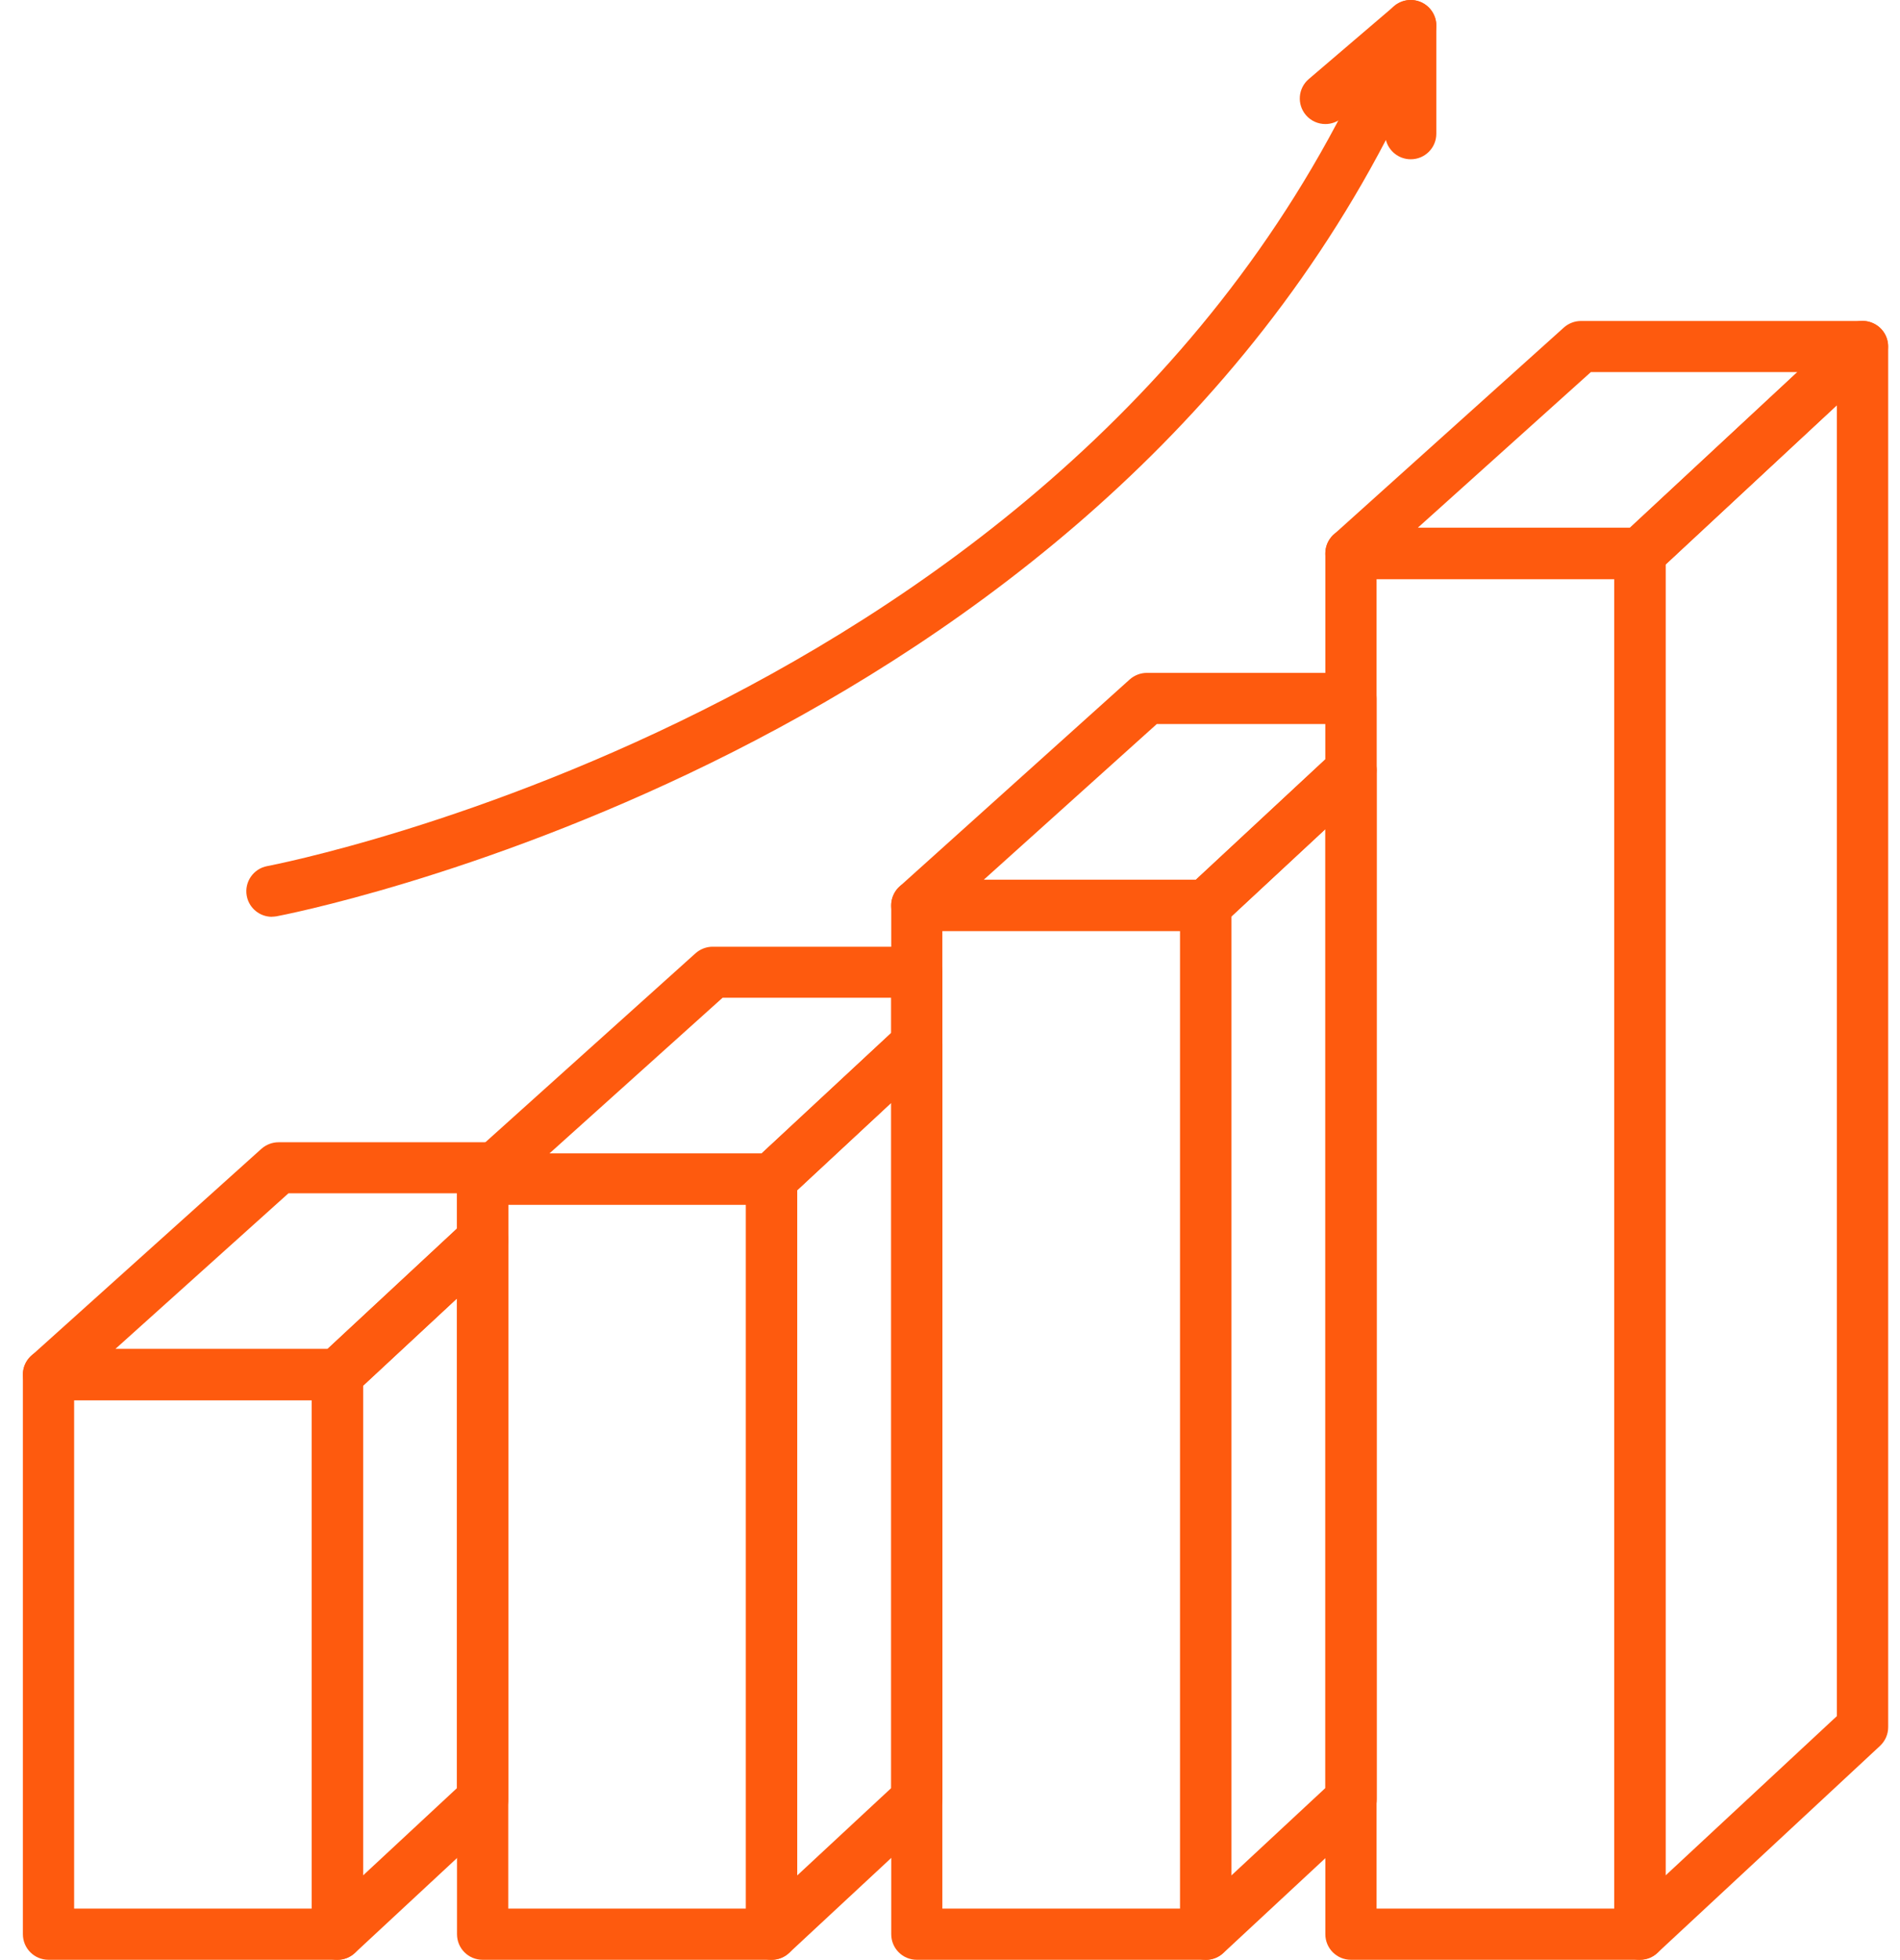 <?xml version="1.0" encoding="UTF-8"?>
<svg width="64" height="66" viewBox="0 0 64 66" fill="none" xmlns="http://www.w3.org/2000/svg">
<g clip-path="url(#clip0_511_4305)">
<path d="M11.367 65.99H1.634C1.156 65.99 0.771 65.605 0.771 65.128V46.286C0.771 45.81 1.156 45.425 1.634 45.425H11.367C11.844 45.425 12.227 45.81 12.227 46.286V65.128C12.227 65.605 11.841 65.99 11.367 65.99ZM2.497 64.267H10.503V47.145H2.497V64.267Z" fill="#FE5A0E"/>
<path d="M25.99 65.99H16.257C15.779 65.99 15.394 65.606 15.394 65.129V39.703C15.394 39.227 15.779 38.842 16.257 38.842H25.99C26.467 38.842 26.853 39.227 26.853 39.703V65.129C26.853 65.606 26.467 65.99 25.99 65.99ZM17.12 64.267H25.127V40.562H17.12V64.267Z" fill="#FE5A0E"/>
<path d="M25.99 40.564H16.257C15.9 40.564 15.58 40.344 15.451 40.012C15.323 39.679 15.412 39.302 15.68 39.064L23.429 32.098C23.589 31.956 23.794 31.878 24.006 31.878H30.88C31.357 31.878 31.743 32.263 31.743 32.737V35.159C31.743 35.398 31.643 35.625 31.468 35.788L26.578 40.334C26.417 40.483 26.208 40.564 25.99 40.564ZM18.503 38.841H25.651L30.019 34.782V33.596H24.34L18.505 38.841H18.503Z" fill="#FE5A0E"/>
<path d="M25.989 65.99C25.871 65.99 25.756 65.966 25.646 65.919C25.331 65.783 25.129 65.471 25.129 65.128V39.703C25.129 39.464 25.229 39.236 25.404 39.072L30.297 34.525C30.549 34.29 30.914 34.23 31.228 34.366C31.543 34.502 31.745 34.813 31.745 35.157V60.582C31.745 60.82 31.645 61.048 31.47 61.213L26.58 65.759C26.417 65.911 26.204 65.99 25.992 65.99H25.989ZM26.852 40.077V63.151L30.019 60.208V37.134L26.852 40.077Z" fill="#FE5A0E"/>
<path d="M40.615 65.99H30.882C30.404 65.99 30.021 65.605 30.021 65.128V30.488C30.021 30.011 30.407 29.626 30.882 29.626H40.615C41.092 29.626 41.478 30.011 41.478 30.488V65.128C41.478 65.605 41.092 65.99 40.615 65.99ZM31.742 64.267H39.749V31.346H31.742V64.267Z" fill="#FE5A0E"/>
<path d="M40.615 31.346H30.882C30.526 31.346 30.206 31.126 30.077 30.794C29.948 30.461 30.04 30.084 30.305 29.846L38.055 22.877C38.215 22.736 38.419 22.657 38.632 22.657H45.505C45.983 22.657 46.368 23.042 46.368 23.519V25.941C46.368 26.18 46.269 26.407 46.093 26.572L41.2 31.118C41.04 31.268 40.83 31.349 40.613 31.349L40.615 31.346ZM33.128 29.626H40.277L44.645 25.567V24.38H38.965L33.131 29.628L33.128 29.626Z" fill="#FE5A0E"/>
<path d="M40.615 65.99C40.497 65.99 40.382 65.967 40.272 65.92C39.957 65.783 39.755 65.472 39.755 65.129V30.488C39.755 30.25 39.855 30.019 40.03 29.857L44.92 25.311C45.172 25.075 45.537 25.015 45.854 25.151C46.169 25.29 46.374 25.599 46.374 25.942V60.585C46.374 60.824 46.274 61.051 46.098 61.216L41.206 65.763C41.043 65.914 40.833 65.993 40.618 65.993L40.615 65.99ZM41.476 30.86V63.152L44.642 60.208V27.919L41.476 30.86Z" fill="#FE5A0E"/>
<path d="M55.239 65.99H45.506C45.028 65.99 44.643 65.605 44.643 65.128V18.635C44.643 18.158 45.028 17.773 45.506 17.773H55.239C55.716 17.773 56.102 18.158 56.102 18.635V65.128C56.102 65.605 55.716 65.99 55.239 65.99ZM46.369 64.267H54.376V19.497H46.369V64.267Z" fill="#FE5A0E"/>
<path d="M55.238 65.99C55.12 65.99 55.005 65.966 54.895 65.919C54.58 65.783 54.378 65.472 54.378 65.129V18.635C54.378 18.397 54.478 18.169 54.653 18.004L62.151 11.036C62.403 10.802 62.768 10.74 63.082 10.876C63.397 11.012 63.602 11.321 63.602 11.664V58.157C63.602 58.396 63.502 58.623 63.326 58.788L55.829 65.757C55.666 65.909 55.456 65.987 55.241 65.987L55.238 65.99ZM56.102 19.01V63.151L61.873 57.785V13.646L56.102 19.012V19.01Z" fill="#FE5A0E"/>
<path d="M55.238 19.497H45.505C45.149 19.497 44.829 19.277 44.7 18.944C44.572 18.611 44.663 18.234 44.928 17.996L52.678 11.028C52.838 10.886 53.042 10.808 53.255 10.808H62.733C63.088 10.808 63.408 11.025 63.536 11.352C63.667 11.682 63.581 12.057 63.321 12.298L55.823 19.266C55.663 19.416 55.453 19.497 55.236 19.497H55.238ZM47.751 17.773H54.9L60.543 12.528H53.588L47.754 17.773H47.751Z" fill="#FE5A0E"/>
<path d="M11.367 47.148H1.634C1.277 47.148 0.957 46.928 0.828 46.596C0.7 46.263 0.789 45.886 1.057 45.648L8.806 38.682C8.966 38.541 9.171 38.462 9.383 38.462H16.684C17.041 38.462 17.361 38.682 17.49 39.014C17.618 39.347 17.527 39.724 17.262 39.962L17.12 40.091V41.743C17.12 41.981 17.02 42.212 16.845 42.374L11.952 46.92C11.792 47.07 11.582 47.151 11.364 47.151L11.367 47.148ZM3.88 45.425H11.028L15.396 41.366V40.18H9.717L3.882 45.425H3.88Z" fill="#FE5A0E"/>
<path d="M11.366 65.99C11.248 65.99 11.133 65.967 11.023 65.919C10.708 65.783 10.506 65.472 10.506 65.129V46.287C10.506 46.048 10.605 45.821 10.781 45.656L15.671 41.109C15.923 40.874 16.288 40.813 16.603 40.95C16.918 41.086 17.122 41.397 17.122 41.738V60.582C17.122 60.821 17.022 61.049 16.847 61.214L11.954 65.76C11.791 65.912 11.579 65.99 11.366 65.99ZM12.227 46.661V63.151L15.393 60.208V43.718L12.227 46.661Z" fill="#FE5A0E"/>
<path d="M9.158 30.87C8.749 30.87 8.387 30.579 8.311 30.163C8.227 29.697 8.536 29.249 9.003 29.163C9.284 29.11 37.284 23.731 46.72 0.537C46.875 0.157 47.276 -0.063 47.683 0.016C48.087 0.094 48.381 0.451 48.381 0.862V4.504C48.381 4.981 47.995 5.363 47.52 5.363C47.116 5.363 46.778 5.086 46.683 4.714C35.657 25.813 9.591 30.805 9.313 30.854C9.26 30.862 9.208 30.867 9.158 30.867V30.87Z" fill="#FE5A0E"/>
<path d="M44.645 4.177C44.401 4.177 44.16 4.075 43.989 3.876C43.68 3.514 43.722 2.972 44.084 2.663L46.959 0.207C47.321 -0.102 47.867 -0.06 48.174 0.301C48.483 0.663 48.441 1.207 48.079 1.514L45.204 3.97C45.041 4.109 44.842 4.177 44.645 4.177Z" fill="#FE5A0E"/>
</g>
<defs>
<clipPath id="clip0_511_4305">
<rect width="62.826" height="65.99" fill="white" transform="translate(0.771)"/>
</clipPath>
</defs>
</svg>
